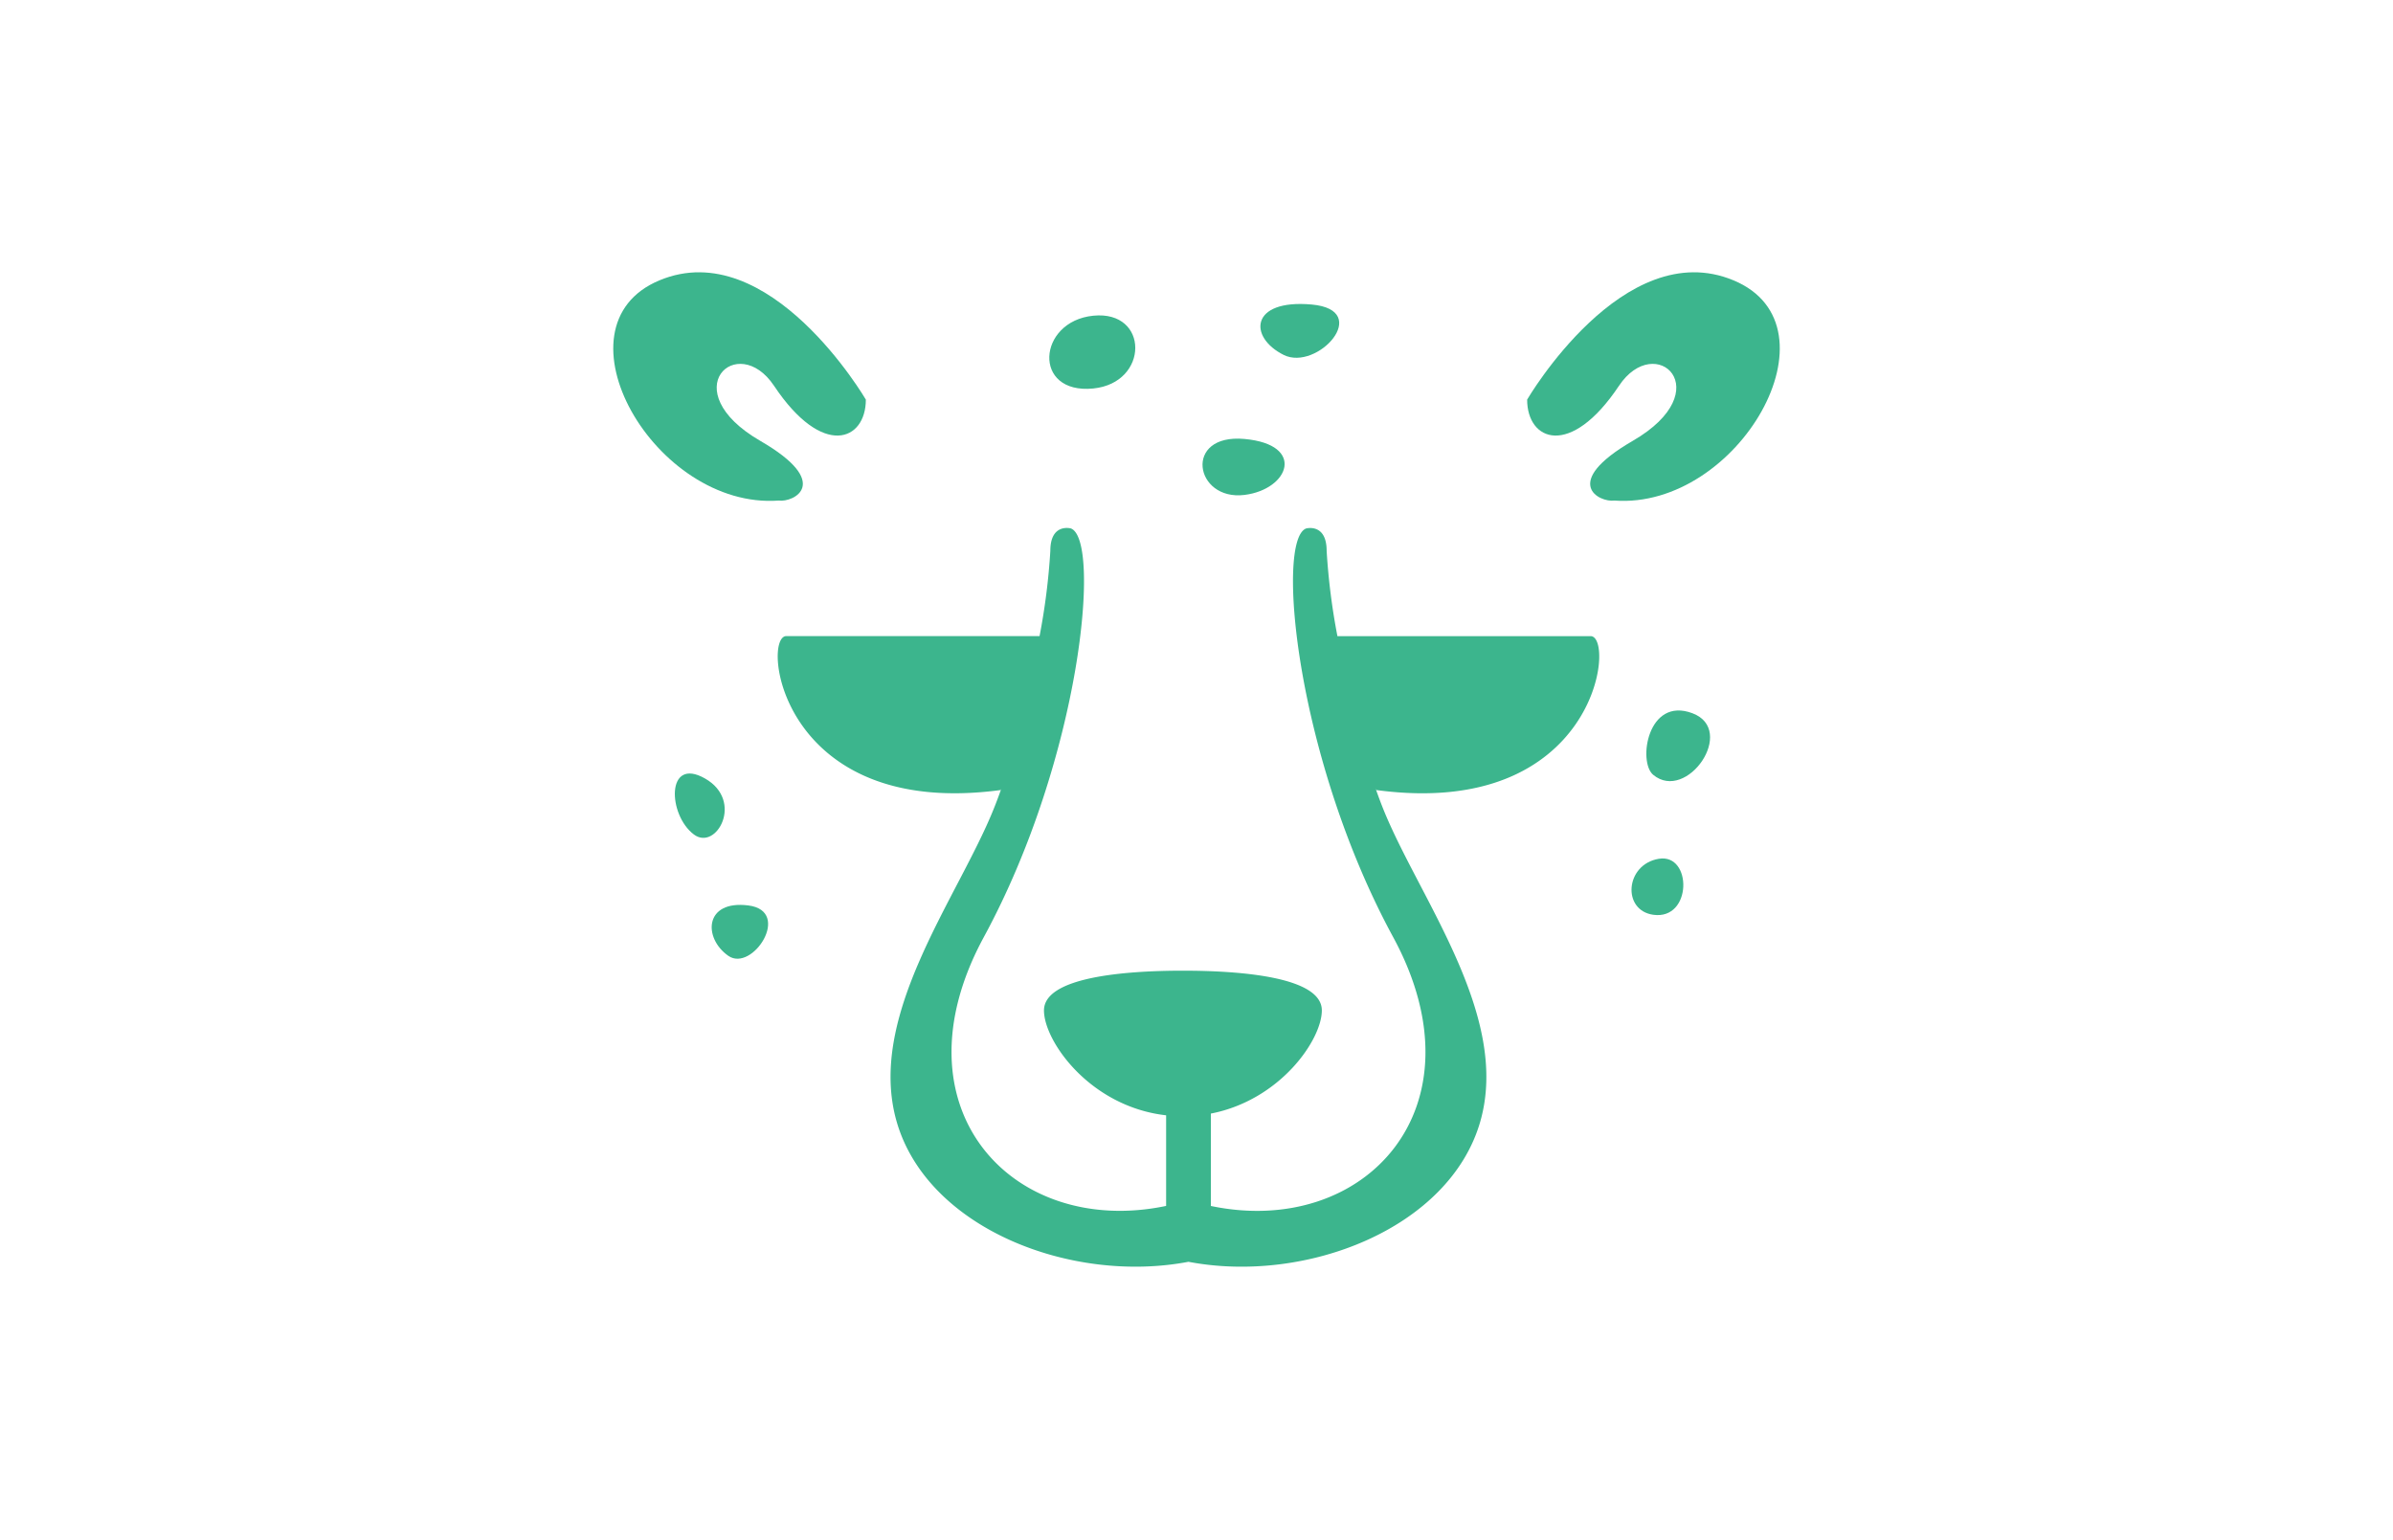 <svg xmlns="http://www.w3.org/2000/svg" xmlns:xlink="http://www.w3.org/1999/xlink" width="160" height="103" viewBox="0 0 160 103">
  <defs>
    <clipPath id="clip-path">
      <rect id="長方形_8251" data-name="長方形 8251" width="160" height="103" transform="translate(880 3865)" fill="#fff" stroke="#707070" stroke-width="1"/>
    </clipPath>
  </defs>
  <g id="compass_4" transform="translate(-880 -3865)">
    <g id="チーターのフリー素材2" transform="translate(921 3883.207)">
      <path id="パス_65522" data-name="パス 65522" d="M9.838,49.027c-5.83-3.375-1.534-7.361.918-3.681,3.252,4.876,6.136,3.681,6.136.92,0,0-6.442-11.042-13.8-7.975s-.308,15.337,7.975,14.725C12.048,53.155,14.714,51.85,9.838,49.027Z" transform="translate(0 -37.752)" fill="#3cb58d"/>
      <path id="パス_65523" data-name="パス 65523" d="M414.9,38.292c-7.362-3.067-13.8,7.975-13.8,7.975,0,2.761,2.887,3.956,6.138-.92,2.452-3.68,6.747.306.918,3.681-4.876,2.824-2.21,4.128-1.226,3.989C415.21,53.629,422.265,41.359,414.9,38.292Z" transform="translate(-339.993 -37.753)" fill="#3cb58d"/>
      <path id="パス_65524" data-name="パス 65524" d="M194.332,61.563c3.743-.376,3.743-5.243,0-4.867S190.235,61.973,194.332,61.563Z" transform="translate(-162.233 -53.793)" fill="#3cb58d"/>
      <path id="パス_65525" data-name="パス 65525" d="M261.438,114.5c3-.374,4.118-3.371,0-3.743S258.1,114.912,261.438,114.5Z" transform="translate(-219.232 -99.612)" fill="#3cb58d"/>
      <path id="パス_65526" data-name="パス 65526" d="M285.6,55.06c2.245,1.122,5.99-3,1.872-3.369S283.236,53.875,285.6,55.06Z" transform="translate(-240.775 -49.536)" fill="#3cb58d"/>
      <path id="パス_65527" data-name="パス 65527" d="M45.677,315.453c-2.949-.377-3.035,2.184-1.341,3.369C45.943,319.945,48.623,315.826,45.677,315.453Z" transform="translate(-36.639 -273.115)" fill="#3cb58d"/>
      <path id="パス_65528" data-name="パス 65528" d="M29.075,258.093c-2.621-1.5-2.5,2.433-.748,3.742C29.823,262.96,31.7,259.591,29.075,258.093Z" transform="translate(-22.932 -224.242)" fill="#3cb58d"/>
      <path id="パス_65529" data-name="パス 65529" d="M448.746,295.055c-2.245.374-2.471,3.443-.374,3.743C450.992,299.172,450.992,294.68,448.746,295.055Z" transform="translate(-378.837 -255.837)" fill="#3cb58d"/>
      <path id="パス_65530" data-name="パス 65530" d="M456.51,230.267c-2.993-1.124-3.657,3.252-2.621,4.118C456.136,236.257,459.505,231.39,456.51,230.267Z" transform="translate(-384.355 -200.783)" fill="#3cb58d"/>
    </g>
    <g id="マスクグループ_5" data-name="マスクグループ 5" clip-path="url(#clip-path)">
      <path id="パス_65521" data-name="パス 65521" d="M126.551,157.216H109.62a44.016,44.016,0,0,1-.72-5.7c0-1.872-1.368-1.5-1.368-1.5-2.053.748-.685,15.349,5.817,27.329,6.2,11.43-1.924,20.125-12.191,17.974v-6.178c4.636-.9,7.42-4.935,7.42-6.9,0-2.213-5.308-2.655-9.291-2.655S90,180.031,90,182.244c0,2.063,3.084,6.437,8.167,7.013v6.059c-10.268,2.15-18.393-6.545-12.19-17.974,6.5-11.98,7.871-26.58,5.818-27.329,0,0-1.37-.374-1.37,1.5a44.019,44.019,0,0,1-.72,5.7H72.773c-1.689,0-.423,12.273,14.331,10.294l.05-.11c-.161.456-.325.9-.5,1.333-2.395,5.99-8.554,13.851-6.5,20.963s11.637,10.857,19.506,9.359c7.871,1.5,17.452-2.245,19.506-9.359s-4.107-14.973-6.5-20.963c-.173-.433-.339-.885-.5-1.343l.054.12C126.973,169.489,128.238,157.216,126.551,157.216Z" transform="translate(859.802 3750.321)" fill="#3cb58d"/>
    </g>
  </g>
</svg>
